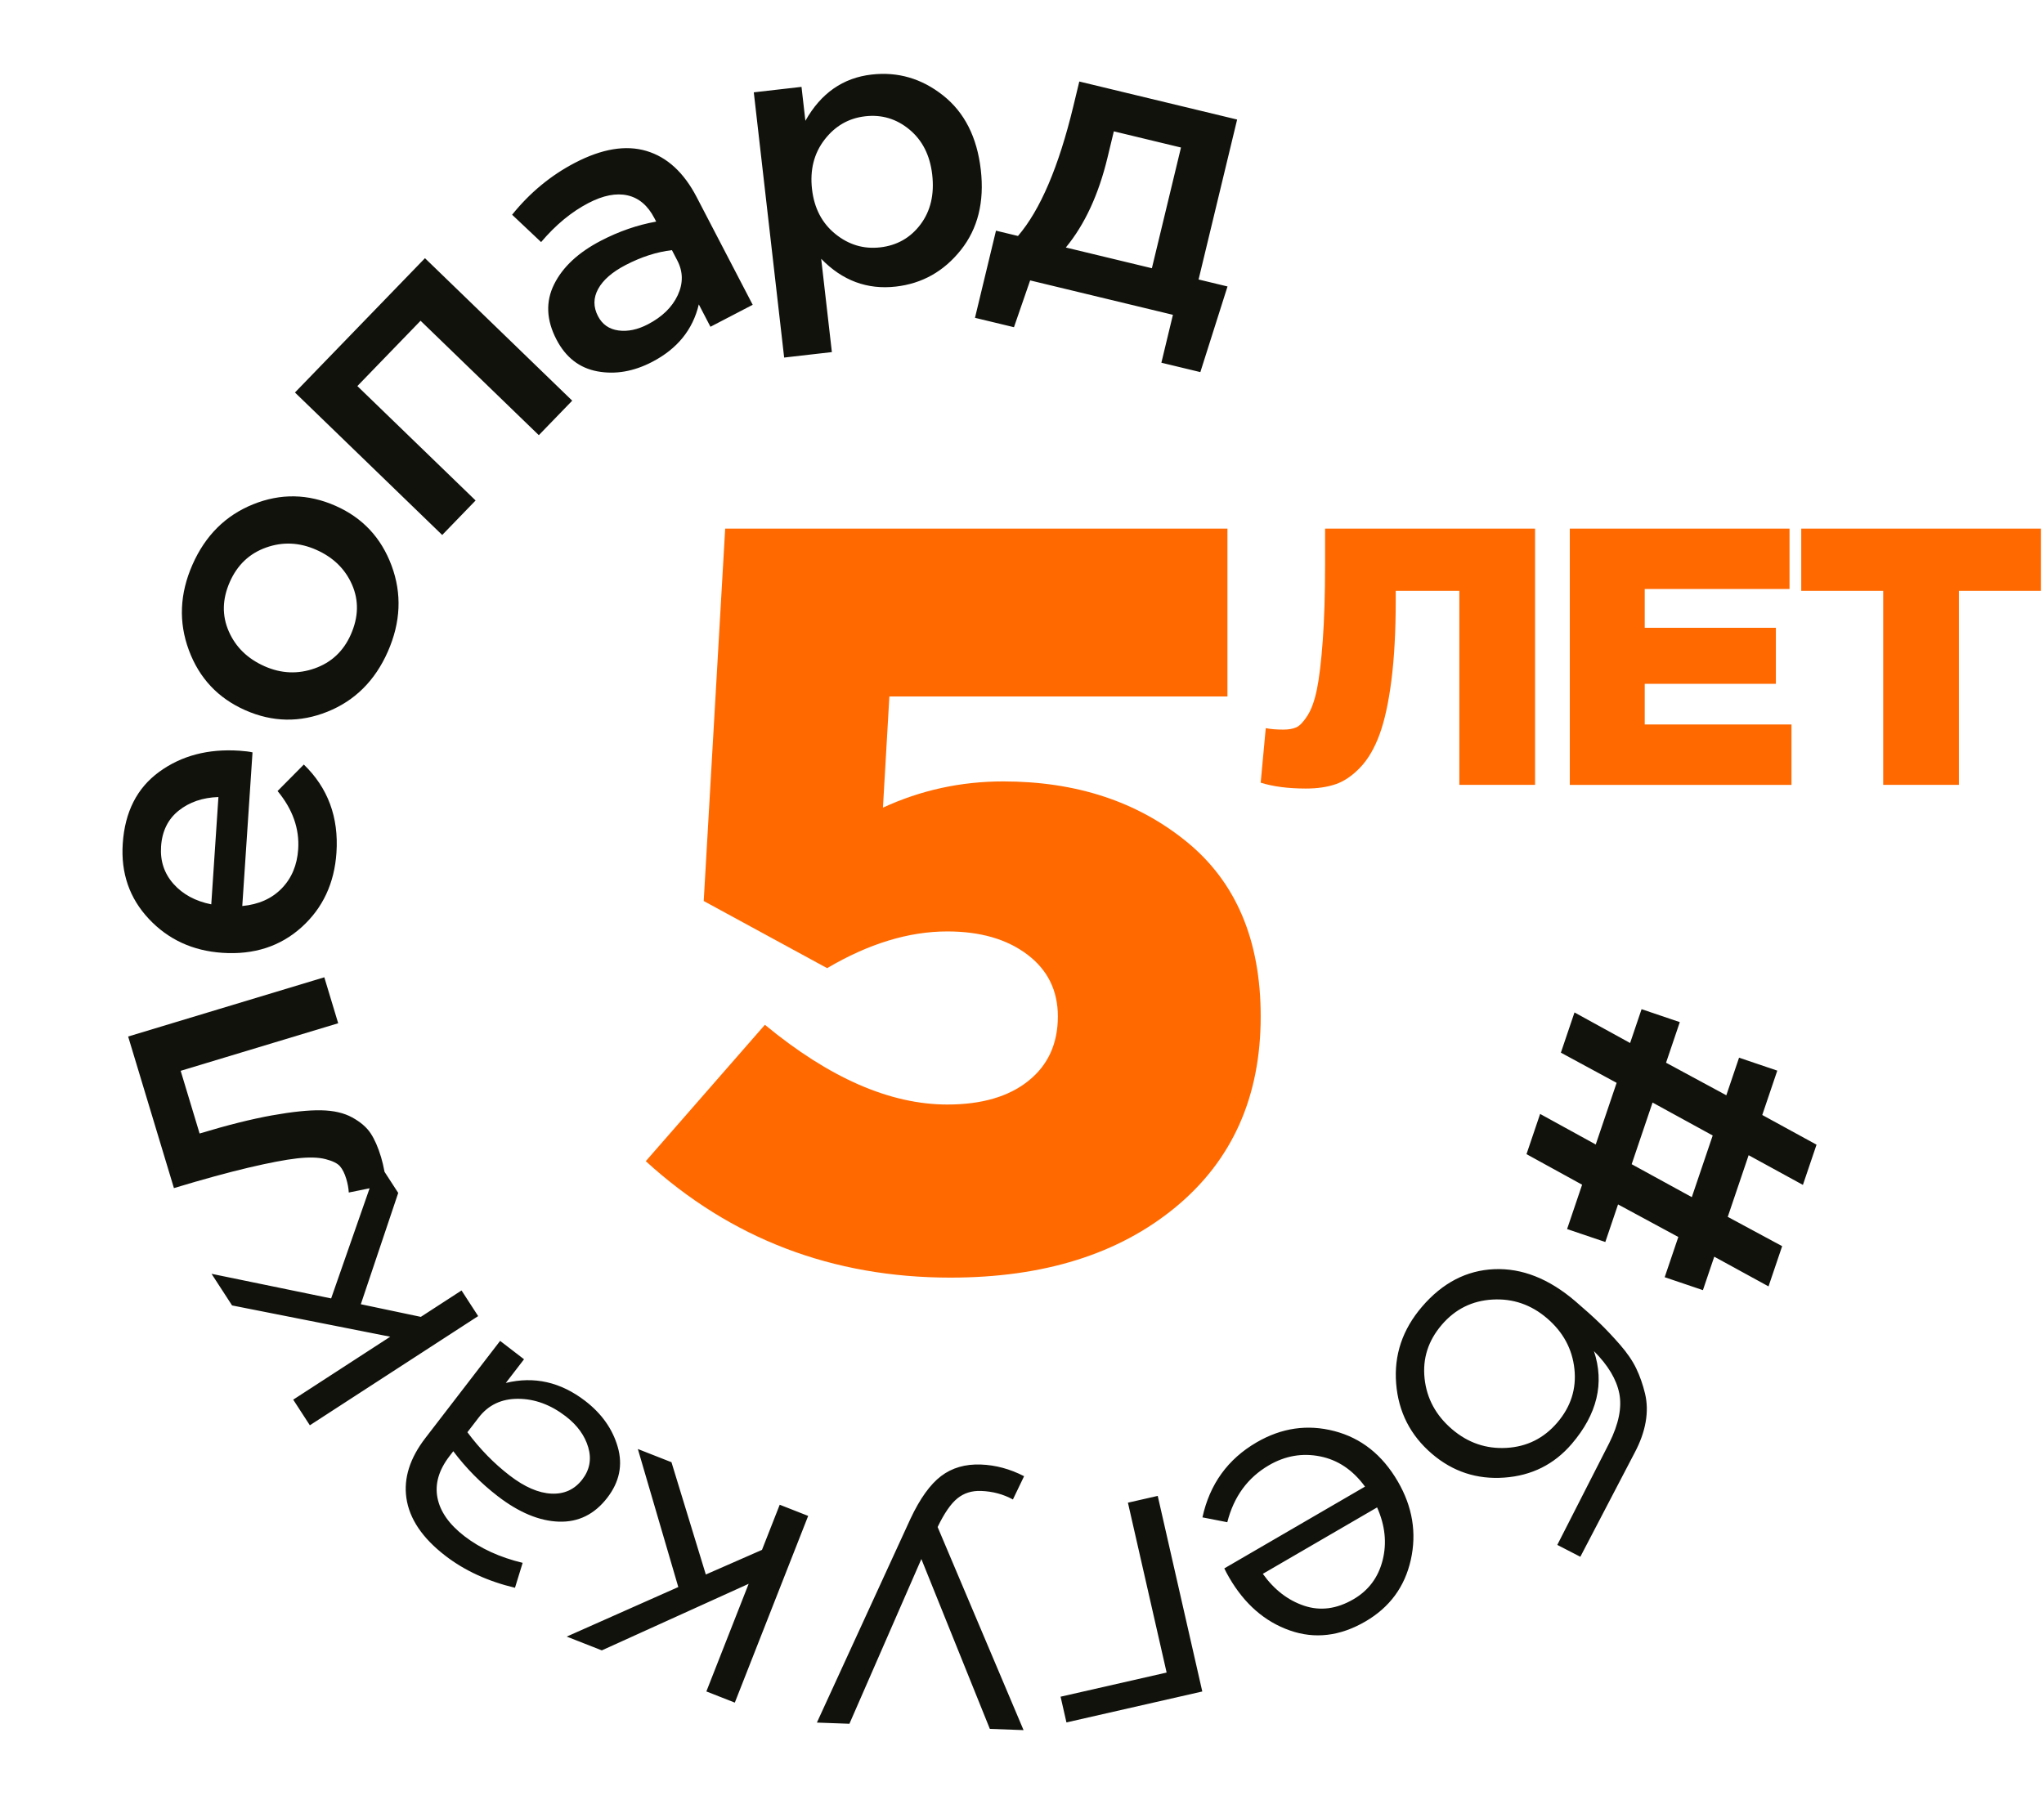 <?xml version="1.0" encoding="UTF-8" standalone="no"?> <svg xmlns="http://www.w3.org/2000/svg" xmlns:xlink="http://www.w3.org/1999/xlink" xmlns:serif="http://www.serif.com/" width="100%" height="100%" viewBox="0 0 619 548" version="1.1" xml:space="preserve" style="fill-rule:evenodd;clip-rule:evenodd;stroke-linejoin:round;stroke-miterlimit:2;"><g id="_5лет" serif:id="5лет"><circle cx="273.548" cy="273.548" r="273.548" style="fill:none;"></circle><path d="M111.927,359.929l-6.305,1.281c-0.07,-1.318 -0.326,-2.706 -0.766,-4.163c-0.487,-1.611 -1.111,-2.867 -1.874,-3.767c-0.763,-0.899 -2.231,-1.628 -4.405,-2.185c-2.173,-0.558 -5.04,-0.634 -8.601,-0.228c-3.561,0.405 -8.456,1.339 -14.684,2.802c-6.229,1.462 -13.769,3.53 -22.62,6.203l-13.866,-45.915l59.406,-17.94l4.205,13.924l-47.705,14.406l5.734,18.988c8.476,-2.56 15.781,-4.389 21.915,-5.488c6.134,-1.099 11.094,-1.613 14.881,-1.543c3.786,0.071 6.931,0.795 9.434,2.174c2.504,1.379 4.357,2.975 5.559,4.788c1.202,1.813 2.255,4.216 3.159,7.208c0.391,1.294 0.744,2.784 1.059,4.47l4.143,6.386l-11.328,33.716l18.174,3.827l12.324,-7.997l5.038,7.765l-50.973,33.073l-5.038,-7.765l29.381,-19.063l-47.897,-9.475l-6.216,-9.58l36.218,7.452l11.648,-33.354Zm364.891,-53.265l16.843,9.258l3.471,-10.247l11.577,3.921l-4.165,12.297l18.251,9.862l3.856,-11.386l11.577,3.921l-4.55,13.435l16.436,8.993l-4.126,12.183l-16.436,-8.994l-6.324,18.673l16.474,8.879l-4.126,12.183l-16.436,-8.994l-3.432,10.133l-11.577,-3.921l4.126,-12.182l-18.251,-9.862l-3.856,11.385l-11.577,-3.921l4.55,-13.435l-16.842,-9.258l4.126,-12.182l16.842,9.258l6.325,-18.672l-16.882,-9.144l4.126,-12.183Zm23.638,27.297l-6.324,18.672l18.213,9.976l6.324,-18.672l-18.213,-9.976Zm-69.844,61.866c6.201,-7.245 13.501,-11.044 21.9,-11.398c8.399,-0.353 16.586,2.884 24.563,9.712c2.916,2.496 5.349,4.684 7.299,6.564c1.949,1.879 4.018,4.072 6.205,6.577c2.187,2.505 3.835,4.918 4.943,7.238c1.109,2.32 1.992,4.843 2.65,7.568c0.658,2.726 0.722,5.603 0.193,8.631c-0.529,3.028 -1.643,6.136 -3.34,9.324l-16.441,31.498l-6.976,-3.598l15.726,-30.843c2.874,-5.768 3.889,-10.78 3.046,-15.036c-0.844,-4.256 -3.401,-8.528 -7.672,-12.816c3.228,9.724 0.985,19.092 -6.727,28.102c-5.316,6.21 -12.123,9.614 -20.421,10.211c-8.298,0.598 -15.602,-1.804 -21.912,-7.205c-6.548,-5.604 -10.163,-12.707 -10.845,-21.308c-0.683,-8.601 1.92,-16.342 7.809,-23.221Zm6.005,5.456c-4.117,4.809 -5.849,10.237 -5.196,16.281c0.654,6.045 3.421,11.156 8.302,15.334c4.821,4.127 10.323,6.014 16.504,5.661c6.18,-0.353 11.303,-2.904 15.368,-7.652c4.117,-4.81 5.849,-10.237 5.195,-16.282c-0.653,-6.044 -3.42,-11.156 -8.301,-15.333c-4.822,-4.128 -10.323,-6.015 -16.504,-5.662c-6.181,0.353 -11.304,2.904 -15.368,7.653Zm-56.066,35.596c7.552,-4.391 15.395,-5.529 23.53,-3.415c8.134,2.114 14.545,7.201 19.231,15.262c4.45,7.654 5.761,15.57 3.933,23.747c-1.828,8.177 -6.414,14.4 -13.758,18.67c-7.69,4.47 -15.322,5.373 -22.897,2.707c-7.575,-2.666 -13.686,-7.995 -18.333,-15.988c-0.591,-1.016 -1.087,-1.951 -1.491,-2.804l42.609,-24.77c-3.666,-5.029 -8.198,-8.081 -13.597,-9.157c-5.399,-1.076 -10.558,-0.184 -15.477,2.676c-6.443,3.746 -10.653,9.501 -12.628,17.265l-7.528,-1.469c2.208,-10.075 7.677,-17.65 16.406,-22.724Zm36.486,19.709l-34.606,20.118c3.438,4.798 7.604,8.018 12.498,9.66c4.894,1.641 9.869,0.991 14.927,-1.949c4.572,-2.658 7.522,-6.593 8.849,-11.805c1.326,-5.213 0.77,-10.554 -1.668,-16.024Zm-66.433,-3.489l13.495,59.245l-41.139,9.371l-1.775,-7.792l32.114,-7.315l-11.72,-51.453l9.025,-2.056Zm-53.574,-9.501c4.485,0.164 8.852,1.343 13.103,3.536l-3.385,7.051c-2.909,-1.596 -6.125,-2.458 -9.649,-2.587c-2.803,-0.102 -5.196,0.654 -7.179,2.267c-1.984,1.613 -3.974,4.501 -5.97,8.662l26.024,61.517l-10.211,-0.373l-20.738,-51.445l-21.787,49.894l-9.851,-0.359l28.356,-61.768c2.868,-6.09 5.952,-10.388 9.251,-12.894c3.299,-2.506 7.311,-3.673 12.036,-3.501Zm-52.283,15.561l-22.217,56.555l-8.615,-3.384l12.806,-32.599l-44.47,20.16l-10.629,-4.176l33.794,-15.009l-12.247,-41.809l10.181,3.999l10.402,34.013l17.008,-7.46l5.372,-13.674l8.615,3.384Zm-67.539,-34.836c5.018,3.86 8.31,8.518 9.876,13.973c1.567,5.456 0.511,10.575 -3.168,15.357c-3.87,5.03 -8.761,7.446 -14.674,7.247c-5.913,-0.2 -12.078,-2.767 -18.493,-7.702c-5.082,-3.909 -9.574,-8.452 -13.478,-13.63l-1.146,1.491c-3.249,4.223 -4.463,8.43 -3.642,12.62c0.821,4.19 3.55,8.069 8.187,11.636c4.827,3.713 10.698,6.4 17.61,8.06l-2.323,7.554c-8.2,-1.958 -15.222,-5.184 -21.065,-9.68c-6.988,-5.375 -10.93,-11.225 -11.827,-17.55c-0.851,-5.992 1.065,-12.031 5.747,-18.117l22.645,-29.437l7.241,5.57l-5.518,7.173c8.587,-2.094 16.596,-0.282 24.028,5.435Zm-5.872,4.676c-4.574,-3.518 -9.38,-5.288 -14.419,-5.309c-5.039,-0.021 -9.016,1.863 -11.93,5.651l-3.44,4.472c3.777,5.079 8.047,9.452 12.811,13.116c4.51,3.47 8.716,5.296 12.618,5.481c3.902,0.185 7.024,-1.245 9.365,-4.288c2.245,-2.919 2.846,-6.164 1.802,-9.735c-1.045,-3.571 -3.314,-6.701 -6.807,-9.388Zm-69.443,-170.742c-0.618,9.275 -4.143,16.811 -10.576,22.606c-6.433,5.796 -14.418,8.376 -23.956,7.741c-8.991,-0.6 -16.419,-4.026 -22.284,-10.28c-5.866,-6.254 -8.5,-13.859 -7.903,-22.815c0.639,-9.595 4.322,-16.839 11.048,-21.732c6.726,-4.893 14.819,-7.024 24.279,-6.393c1.72,0.114 3.044,0.283 3.971,0.505l-3.102,46.538c4.979,-0.472 8.965,-2.254 11.959,-5.347c2.994,-3.094 4.651,-7.039 4.971,-11.837c0.415,-6.237 -1.666,-12.118 -6.245,-17.644l7.955,-8.024c7.303,7.073 10.597,15.967 9.883,26.682Zm-37.912,15.664l2.166,-32.504c-4.801,0.162 -8.819,1.541 -12.054,4.136c-3.236,2.596 -5.008,6.212 -5.317,10.85c-0.294,4.398 0.966,8.176 3.779,11.336c2.813,3.159 6.621,5.22 11.426,6.182Zm53.463,-76.535c-3.884,8.797 -9.987,14.863 -18.31,18.197c-8.324,3.333 -16.607,3.181 -24.85,-0.458c-8.244,-3.639 -13.94,-9.701 -17.088,-18.186c-3.149,-8.486 -2.782,-17.127 1.102,-25.925c3.883,-8.798 9.995,-14.882 18.334,-18.252c8.34,-3.37 16.667,-3.22 24.982,0.45c8.171,3.607 13.832,9.654 16.98,18.139c3.149,8.486 2.766,17.164 -1.15,26.035Zm-11.193,-5.204c2.331,-5.278 2.451,-10.306 0.363,-15.082c-2.088,-4.776 -5.713,-8.303 -10.874,-10.582c-5.089,-2.246 -10.152,-2.466 -15.189,-0.66c-5.037,1.806 -8.688,5.275 -10.953,10.407c-2.298,5.205 -2.403,10.196 -0.315,14.972c2.089,4.776 5.714,8.304 10.874,10.582c5.018,2.215 10.063,2.427 15.136,0.637c5.073,-1.791 8.725,-5.215 10.958,-10.274Zm27.665,-30.138l-44.593,-43.156l39.374,-40.685l44.592,43.156l-10.115,10.452l-35.809,-34.655l-19.143,19.781l35.809,34.655l-10.115,10.452Zm94.032,-69.725l-12.797,6.657l-3.526,-6.778c-1.802,7.65 -6.506,13.453 -14.113,17.411c-5.617,2.921 -11.149,3.878 -16.597,2.87c-5.447,-1.008 -9.581,-4.223 -12.401,-9.645c-3.074,-5.909 -3.309,-11.483 -0.705,-16.724c2.603,-5.24 7.318,-9.635 14.143,-13.186c5.474,-2.847 11.062,-4.783 16.763,-5.805l-0.543,-1.043c-1.988,-3.823 -4.698,-6.123 -8.128,-6.9c-3.43,-0.777 -7.385,-0 -11.864,2.33c-5.119,2.662 -9.89,6.602 -14.313,11.817l-8.78,-8.283c5.376,-6.683 11.726,-11.929 19.048,-15.738c8.176,-4.253 15.392,-5.445 21.649,-3.577c6.256,1.868 11.318,6.521 15.187,13.958l16.977,32.636Zm-22.837,-13.425l-1.627,-3.128c-4.598,0.538 -9.279,2.045 -14.043,4.523c-4.052,2.108 -6.818,4.518 -8.298,7.231c-1.479,2.713 -1.496,5.459 -0.049,8.24c1.301,2.502 3.363,3.947 6.184,4.334c2.821,0.387 5.796,-0.233 8.924,-1.86c4.337,-2.256 7.349,-5.192 9.036,-8.807c1.687,-3.616 1.645,-7.127 -0.127,-10.533Zm32.361,29.406l-9.196,-80.336l14.451,-1.654l1.176,10.276c4.691,-8.345 11.376,-13.014 20.055,-14.007c7.962,-0.912 15.18,1.2 21.656,6.334c6.476,5.134 10.28,12.644 11.412,22.53c1.114,9.731 -0.903,17.829 -6.052,24.293c-5.148,6.465 -11.703,10.153 -19.665,11.064c-8.678,0.994 -16.219,-1.81 -22.621,-8.412l3.235,28.258l-14.451,1.654Zm29.09,-33.377c5.095,-0.584 9.165,-2.903 12.21,-6.958c3.044,-4.055 4.224,-9.08 3.538,-15.074c-0.669,-5.838 -2.964,-10.386 -6.886,-13.644c-3.922,-3.258 -8.391,-4.599 -13.407,-4.025c-5.016,0.574 -9.121,2.937 -12.316,7.088c-3.195,4.151 -4.458,9.146 -3.79,14.984c0.659,5.761 3.012,10.283 7.058,13.566c4.046,3.282 8.577,4.637 13.593,4.063Zm28.699,21.338l6.361,-26.394l6.661,1.605c6.762,-7.881 12.356,-21 16.779,-39.357l1.79,-7.427l47.797,11.518l-11.674,48.446l8.764,2.112l-8.23,25.943l-11.803,-2.844l3.497,-14.511l-43.239,-10.42l-4.899,14.173l-11.804,-2.844Zm27.513,-21.297l26.06,6.28l8.811,-36.563l-20.334,-4.9l-1.927,7.998c-2.699,11.198 -6.902,20.259 -12.61,27.185Z" style="fill:#12120d;"></path><path d="M287.862,386.985c-35.75,0 -66.516,-11.756 -92.298,-35.27l36.074,-41.308c19.499,16.099 37.916,24.149 55.249,24.149c10.399,0 18.578,-2.383 24.537,-7.149c5.958,-4.767 8.937,-11.28 8.937,-19.542c-0,-7.838 -3.087,-14.087 -9.262,-18.747c-6.175,-4.661 -14.246,-6.991 -24.212,-6.991c-11.7,0 -23.833,3.707 -36.4,11.121l-37.374,-20.336l6.5,-112.802l152.097,-0l-0,50.84l-102.373,0l-1.95,33.682c11.483,-5.296 23.616,-7.944 36.399,-7.944c22.1,0 40.624,6.091 55.574,18.271c14.95,12.181 22.425,29.816 22.425,52.906c-0,24.361 -8.613,43.638 -25.837,57.831c-17.225,14.193 -39.92,21.289 -68.086,21.289Z" style="fill:#ff6900;fill-rule:nonzero;"></path><path d="M395.495,238.846c-5.358,-0 -9.928,-0.592 -13.71,-1.775l1.536,-16.523c1.419,0.296 3.191,0.444 5.319,0.444c1.576,-0 2.876,-0.222 3.9,-0.666c1.025,-0.443 2.148,-1.608 3.369,-3.493c1.221,-1.885 2.186,-4.547 2.896,-7.984c0.709,-3.438 1.3,-8.355 1.773,-14.75c0.472,-6.395 0.709,-14.139 0.709,-23.232l-0,-10.757l63.588,-0l0,77.627l-22.93,-0l0,-58.775l-19.265,0l-0,2.994c-0,9.242 -0.434,17.263 -1.3,24.065c-0.867,6.801 -2.069,12.291 -3.605,16.468c-1.537,4.177 -3.487,7.504 -5.851,9.98c-2.364,2.477 -4.826,4.159 -7.387,5.046c-2.561,0.887 -5.575,1.331 -9.042,1.331Zm79.899,-1.109l0,-77.627l66.544,-0l-0,18.298l-43.85,-0l-0,11.755l39.713,-0l-0,16.967l-39.713,-0l-0,12.309l44.44,0l0,18.298l-67.134,-0Zm94.91,-0l0,-58.775l-24.821,0l0,-18.852l72.571,-0l0,18.852l-24.82,0l-0,58.775l-22.93,-0Z" style="fill:#ff6900;"></path></g></svg> 